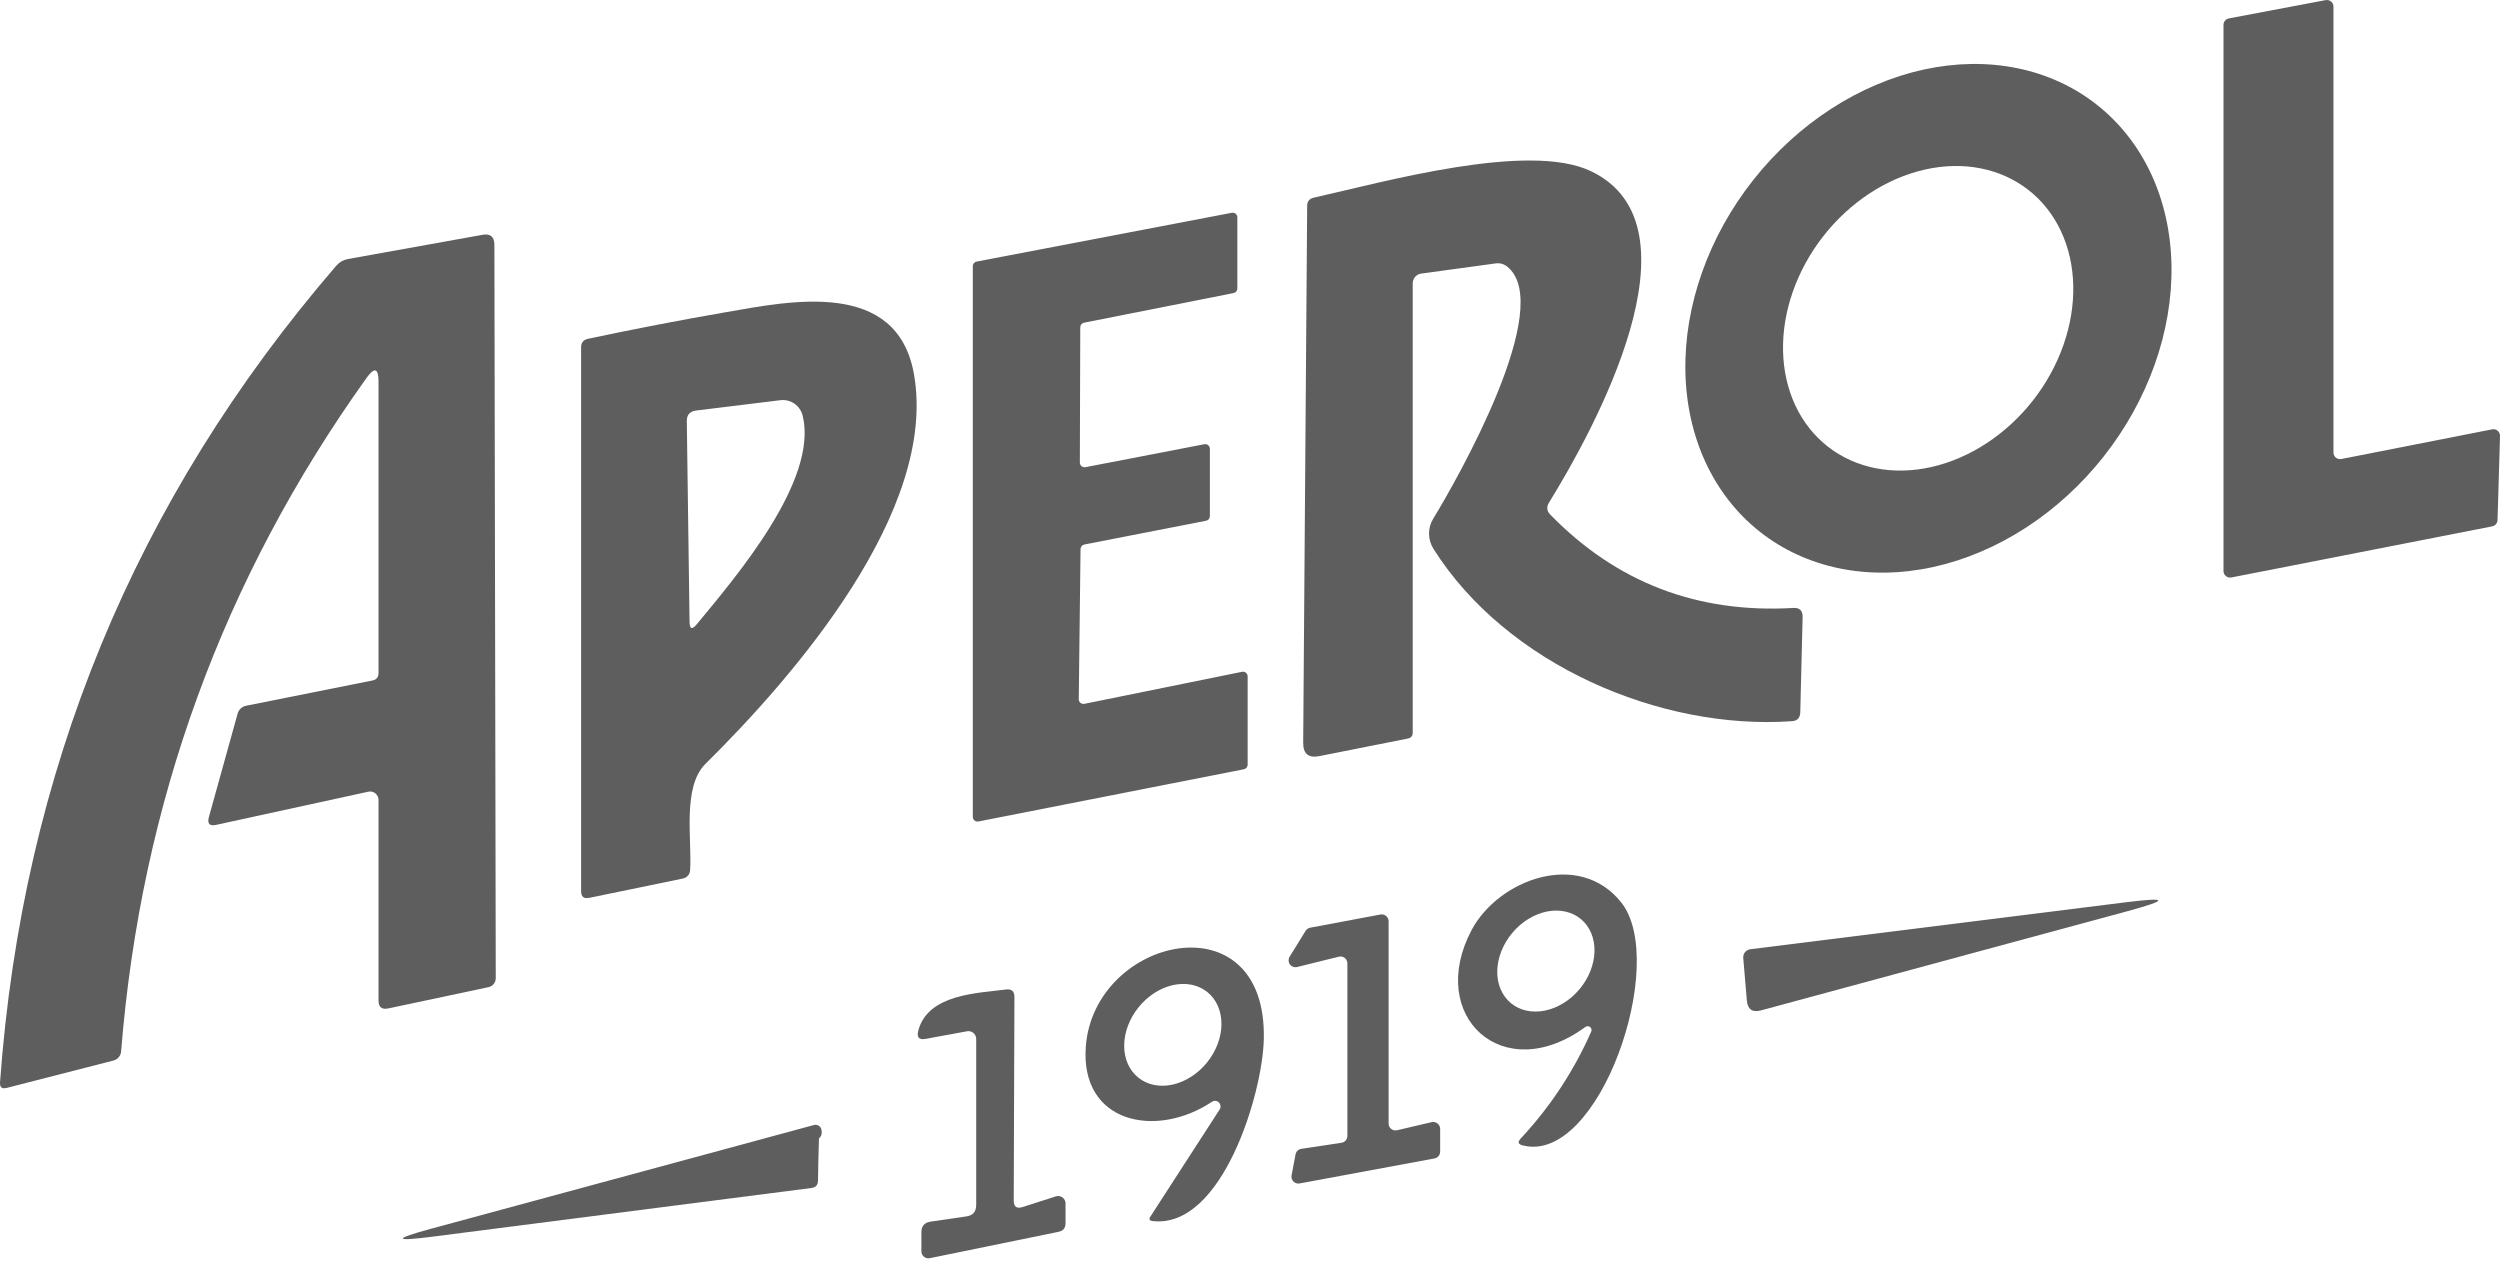 <svg width="83" height="42" viewBox="0 0 83 42" fill="none" xmlns="http://www.w3.org/2000/svg">
<path d="M83.001 14.473L82.918 17.27C82.916 17.319 82.897 17.366 82.865 17.403C82.833 17.44 82.789 17.466 82.741 17.475L74.08 19.172C74.049 19.178 74.016 19.177 73.985 19.169C73.954 19.161 73.925 19.146 73.9 19.126C73.875 19.105 73.855 19.08 73.841 19.051C73.828 19.022 73.82 18.99 73.82 18.958V0.825C73.82 0.774 73.838 0.725 73.871 0.686C73.903 0.647 73.948 0.62 73.998 0.611L77.21 0.004C77.242 -0.002 77.275 -0.001 77.306 0.007C77.337 0.015 77.366 0.03 77.391 0.05C77.416 0.071 77.436 0.096 77.45 0.125C77.463 0.154 77.47 0.186 77.471 0.218V15.025C77.471 15.057 77.478 15.088 77.492 15.118C77.505 15.147 77.525 15.172 77.55 15.193C77.575 15.213 77.604 15.228 77.635 15.236C77.666 15.244 77.699 15.245 77.731 15.239L82.741 14.254C82.773 14.247 82.805 14.248 82.837 14.257C82.868 14.265 82.898 14.28 82.923 14.301C82.948 14.322 82.968 14.348 82.981 14.378C82.995 14.408 83.001 14.44 83.001 14.473Z" fill="#5E5E5E"/>
<path d="M58.427 17.654C56.885 16.436 55.996 14.521 55.955 12.331C55.914 10.141 56.724 7.854 58.209 5.975C58.944 5.044 59.822 4.242 60.793 3.613C61.764 2.984 62.809 2.541 63.869 2.309C64.929 2.078 65.982 2.062 66.969 2.263C67.956 2.464 68.857 2.878 69.62 3.481C71.163 4.699 72.052 6.614 72.093 8.804C72.134 10.994 71.323 13.28 69.839 15.16C69.104 16.091 68.226 16.893 67.255 17.522C66.284 18.151 65.238 18.594 64.178 18.826C63.119 19.057 62.066 19.073 61.079 18.872C60.092 18.671 59.191 18.257 58.427 17.654ZM60.686 14.828C61.61 15.55 62.847 15.793 64.124 15.505C65.402 15.216 66.616 14.419 67.499 13.29C67.936 12.73 68.279 12.105 68.507 11.452C68.736 10.798 68.847 10.128 68.832 9.479C68.818 8.831 68.679 8.217 68.423 7.673C68.168 7.128 67.801 6.664 67.344 6.307C66.419 5.585 65.183 5.341 63.905 5.63C62.627 5.918 61.413 6.715 60.531 7.845C60.093 8.405 59.751 9.029 59.522 9.683C59.293 10.337 59.183 11.007 59.197 11.655C59.212 12.304 59.351 12.918 59.606 13.462C59.861 14.007 60.228 14.471 60.686 14.828Z" fill="#5E5E5E"/>
<path d="M46.902 9.407V24.323C46.902 24.432 46.849 24.498 46.742 24.519L43.804 25.103C43.442 25.176 43.263 25.027 43.266 24.656L43.398 6.834C43.398 6.688 43.469 6.598 43.612 6.564C46.017 6.021 50.744 4.703 52.811 5.679C56.653 7.5 52.898 14.303 51.428 16.685C51.337 16.831 51.351 16.965 51.47 17.086C53.663 19.337 56.353 20.37 59.541 20.184C59.748 20.172 59.85 20.271 59.847 20.481L59.769 23.652C59.763 23.835 59.67 23.932 59.491 23.944C55.124 24.25 50.019 22.069 47.591 18.222C47.497 18.073 47.446 17.9 47.444 17.723C47.442 17.547 47.49 17.373 47.582 17.223C48.413 15.859 51.638 10.174 50.05 8.86C49.935 8.765 49.804 8.727 49.658 8.745L47.185 9.083C47.107 9.093 47.035 9.131 46.983 9.191C46.931 9.251 46.903 9.327 46.902 9.407Z" fill="#5E5E5E"/>
<path d="M36.002 23.367L41.235 22.304C41.258 22.299 41.282 22.299 41.305 22.305C41.327 22.311 41.348 22.321 41.366 22.336C41.384 22.351 41.399 22.37 41.408 22.391C41.418 22.412 41.423 22.435 41.422 22.459V25.388C41.422 25.424 41.41 25.458 41.387 25.485C41.365 25.512 41.334 25.531 41.299 25.539L32.484 27.273C32.462 27.277 32.438 27.277 32.416 27.272C32.394 27.266 32.373 27.256 32.355 27.242C32.337 27.227 32.322 27.209 32.312 27.188C32.302 27.168 32.297 27.145 32.297 27.122V8.834C32.297 8.798 32.31 8.764 32.334 8.736C32.357 8.709 32.389 8.69 32.425 8.684L40.898 7.064C40.92 7.06 40.943 7.061 40.964 7.067C40.986 7.072 41.007 7.083 41.024 7.097C41.041 7.111 41.055 7.129 41.065 7.15C41.075 7.17 41.08 7.192 41.08 7.215V9.578C41.08 9.613 41.068 9.648 41.045 9.675C41.023 9.702 40.992 9.721 40.957 9.729L35.988 10.714C35.953 10.722 35.922 10.74 35.9 10.768C35.878 10.795 35.865 10.829 35.865 10.865L35.851 15.359C35.852 15.382 35.857 15.405 35.867 15.425C35.877 15.446 35.891 15.464 35.909 15.479C35.927 15.493 35.948 15.503 35.97 15.509C35.993 15.514 36.016 15.514 36.038 15.51L39.985 14.748C40.007 14.744 40.03 14.745 40.052 14.75C40.074 14.756 40.094 14.766 40.111 14.781C40.129 14.795 40.143 14.813 40.152 14.833C40.162 14.854 40.167 14.876 40.168 14.898V17.139C40.167 17.175 40.154 17.209 40.131 17.237C40.108 17.264 40.075 17.283 40.04 17.289L35.997 18.078C35.963 18.086 35.932 18.105 35.909 18.132C35.887 18.16 35.874 18.194 35.874 18.229L35.815 23.212C35.814 23.235 35.819 23.258 35.829 23.279C35.839 23.301 35.853 23.32 35.871 23.334C35.889 23.349 35.91 23.36 35.933 23.366C35.955 23.371 35.979 23.372 36.002 23.367Z" fill="#5E5E5E"/>
<path d="M12.567 12.674C12.567 12.221 12.435 12.178 12.17 12.546C7.398 19.22 4.681 26.674 4.021 34.908C4.016 34.979 3.988 35.046 3.942 35.1C3.896 35.154 3.834 35.193 3.766 35.21L0.225 36.118C0.064 36.16 -0.011 36.098 0.001 35.931C0.747 25.625 4.47 16.586 11.171 8.814C11.274 8.698 11.402 8.627 11.554 8.599L16.017 7.796C16.278 7.748 16.411 7.857 16.414 8.125L16.459 32.477C16.459 32.546 16.435 32.613 16.392 32.667C16.349 32.721 16.289 32.758 16.222 32.773L12.891 33.48C12.675 33.526 12.567 33.438 12.567 33.216V26.559C12.567 26.516 12.557 26.474 12.539 26.436C12.52 26.398 12.493 26.365 12.461 26.338C12.428 26.312 12.389 26.294 12.349 26.284C12.308 26.275 12.266 26.275 12.225 26.285L7.183 27.384C6.955 27.436 6.873 27.348 6.937 27.12L7.89 23.689C7.908 23.625 7.943 23.568 7.99 23.523C8.038 23.478 8.096 23.447 8.16 23.433L12.362 22.593C12.499 22.566 12.567 22.483 12.567 22.343V12.674Z" fill="#5E5E5E"/>
<path d="M24.111 10.363C26.251 9.988 29.787 9.258 30.344 12.425C31.138 16.942 26.393 22.422 23.422 25.36C22.642 26.132 22.98 27.884 22.911 28.901C22.906 28.964 22.88 29.024 22.838 29.072C22.797 29.119 22.741 29.152 22.679 29.166L19.562 29.809C19.383 29.846 19.293 29.773 19.293 29.59V11.531C19.293 11.376 19.369 11.281 19.521 11.248C21.057 10.922 22.587 10.627 24.111 10.363ZM25.904 13.287L23.108 13.63C22.901 13.657 22.799 13.774 22.802 13.981L22.893 20.642C22.896 20.886 22.975 20.915 23.13 20.729C24.422 19.164 27.177 15.952 26.648 13.798C26.608 13.636 26.51 13.495 26.373 13.4C26.236 13.306 26.069 13.266 25.904 13.287Z" fill="#5E5E5E"/>
<path d="M52.637 34.093C49.895 36.105 47.349 33.733 48.855 30.881C49.749 29.198 52.427 28.198 53.828 29.964C55.402 31.958 53.089 38.688 50.552 38.026C50.403 37.99 50.38 37.915 50.484 37.803C51.466 36.75 52.248 35.566 52.829 34.248C52.84 34.223 52.843 34.194 52.836 34.167C52.83 34.14 52.814 34.115 52.792 34.098C52.77 34.08 52.743 34.07 52.715 34.069C52.688 34.069 52.66 34.077 52.637 34.093ZM50.156 33.299C50.302 33.422 50.477 33.507 50.671 33.551C50.865 33.595 51.074 33.595 51.286 33.553C51.498 33.511 51.709 33.426 51.907 33.304C52.104 33.183 52.285 33.026 52.438 32.843C52.591 32.661 52.714 32.456 52.8 32.24C52.886 32.024 52.932 31.802 52.937 31.586C52.942 31.37 52.905 31.164 52.828 30.98C52.752 30.797 52.637 30.64 52.49 30.517C52.344 30.394 52.169 30.308 51.975 30.265C51.781 30.221 51.572 30.22 51.36 30.262C51.148 30.305 50.937 30.389 50.74 30.511C50.542 30.633 50.361 30.79 50.208 30.972C50.055 31.155 49.932 31.36 49.846 31.576C49.761 31.791 49.714 32.014 49.709 32.23C49.704 32.446 49.741 32.651 49.818 32.835C49.895 33.018 50.009 33.176 50.156 33.299Z" fill="#5E5E5E"/>
<path d="M57.876 31.806C57.87 31.736 57.891 31.666 57.935 31.612C57.98 31.557 58.044 31.522 58.113 31.514L70.597 29.953C71.987 29.78 72.007 29.877 70.656 30.245L58.469 33.544C58.177 33.623 58.019 33.512 57.995 33.211L57.876 31.806Z" fill="#5E5E5E"/>
<path d="M46.38 37.525L47.534 37.255C47.568 37.248 47.602 37.248 47.636 37.256C47.669 37.264 47.701 37.279 47.727 37.3C47.754 37.322 47.776 37.349 47.79 37.38C47.805 37.411 47.813 37.445 47.813 37.479V38.232C47.813 38.286 47.795 38.339 47.761 38.38C47.727 38.422 47.679 38.45 47.626 38.46L43.145 39.291C43.108 39.297 43.071 39.295 43.035 39.284C42.999 39.272 42.967 39.253 42.941 39.226C42.915 39.2 42.896 39.167 42.885 39.131C42.875 39.096 42.873 39.058 42.88 39.021L43.013 38.323C43.022 38.277 43.045 38.234 43.079 38.201C43.114 38.169 43.157 38.147 43.204 38.141L44.536 37.94C44.59 37.932 44.64 37.906 44.676 37.864C44.712 37.824 44.732 37.771 44.733 37.716V31.985C44.733 31.951 44.725 31.916 44.71 31.885C44.695 31.854 44.673 31.826 44.646 31.804C44.619 31.783 44.587 31.768 44.553 31.76C44.519 31.753 44.484 31.754 44.45 31.762L43.067 32.104C43.023 32.116 42.976 32.114 42.933 32.099C42.89 32.083 42.852 32.055 42.825 32.018C42.798 31.982 42.783 31.937 42.781 31.892C42.78 31.846 42.792 31.801 42.816 31.762L43.346 30.904C43.363 30.877 43.385 30.853 43.412 30.835C43.439 30.817 43.469 30.805 43.501 30.799L45.832 30.361C45.865 30.355 45.899 30.356 45.931 30.365C45.963 30.373 45.993 30.389 46.019 30.41C46.045 30.431 46.066 30.458 46.08 30.488C46.094 30.518 46.101 30.551 46.102 30.585V37.301C46.101 37.336 46.109 37.369 46.124 37.4C46.139 37.431 46.16 37.459 46.187 37.48C46.214 37.502 46.245 37.517 46.278 37.524C46.312 37.532 46.346 37.532 46.38 37.525Z" fill="#5E5E5E"/>
<path d="M40.238 36.579C38.39 37.811 35.858 37.3 36.049 34.745C36.323 31.09 42.077 29.785 41.958 34.512C41.917 36.305 40.576 40.804 38.267 40.539C38.16 40.527 38.136 40.477 38.194 40.389L40.493 36.834C40.516 36.798 40.525 36.755 40.52 36.713C40.515 36.67 40.496 36.631 40.467 36.601C40.437 36.571 40.398 36.552 40.356 36.548C40.314 36.544 40.273 36.555 40.238 36.579ZM37.789 35.775C37.938 35.896 38.115 35.979 38.311 36.019C38.506 36.059 38.716 36.056 38.928 36.01C39.14 35.963 39.35 35.874 39.546 35.748C39.743 35.623 39.922 35.462 40.072 35.276C40.377 34.9 40.55 34.442 40.552 34.004C40.555 33.565 40.387 33.182 40.086 32.938C39.937 32.818 39.76 32.735 39.565 32.695C39.369 32.654 39.159 32.658 38.947 32.704C38.735 32.751 38.525 32.839 38.329 32.965C38.132 33.091 37.954 33.252 37.803 33.438C37.498 33.814 37.326 34.272 37.323 34.71C37.32 35.148 37.488 35.532 37.789 35.775Z" fill="#5E5E5E"/>
<path d="M33.948 40.075L35.057 39.719C35.094 39.707 35.132 39.705 35.17 39.711C35.208 39.717 35.244 39.732 35.275 39.755C35.306 39.778 35.331 39.807 35.349 39.841C35.367 39.875 35.376 39.913 35.376 39.951V40.608C35.376 40.77 35.299 40.865 35.144 40.896L30.868 41.772C30.834 41.779 30.8 41.778 30.766 41.77C30.733 41.761 30.702 41.746 30.675 41.724C30.648 41.702 30.627 41.675 30.612 41.643C30.598 41.612 30.59 41.578 30.59 41.544V40.91C30.59 40.706 30.692 40.589 30.896 40.558L32.082 40.385C32.301 40.355 32.41 40.228 32.41 40.006V34.494C32.41 34.456 32.402 34.418 32.386 34.383C32.369 34.348 32.345 34.318 32.316 34.293C32.286 34.269 32.251 34.251 32.214 34.242C32.177 34.232 32.138 34.231 32.1 34.239L30.736 34.49C30.514 34.532 30.43 34.444 30.485 34.225C30.8 32.998 32.461 32.975 33.392 32.852C33.583 32.824 33.679 32.908 33.679 33.103L33.656 39.86C33.656 40.064 33.754 40.136 33.948 40.075Z" fill="#5E5E5E"/>
<path d="M27.19 37.794C27.175 38.265 27.164 38.733 27.158 39.199C27.155 39.342 27.084 39.422 26.944 39.441L14.373 41.056C13.059 41.226 13.043 41.138 14.323 40.791L27.021 37.351C27.047 37.344 27.074 37.342 27.101 37.345C27.127 37.349 27.153 37.357 27.175 37.37C27.198 37.384 27.218 37.401 27.234 37.422C27.25 37.443 27.262 37.467 27.268 37.492C27.301 37.62 27.275 37.721 27.19 37.794Z" fill="#5E5E5E"/>
</svg>
